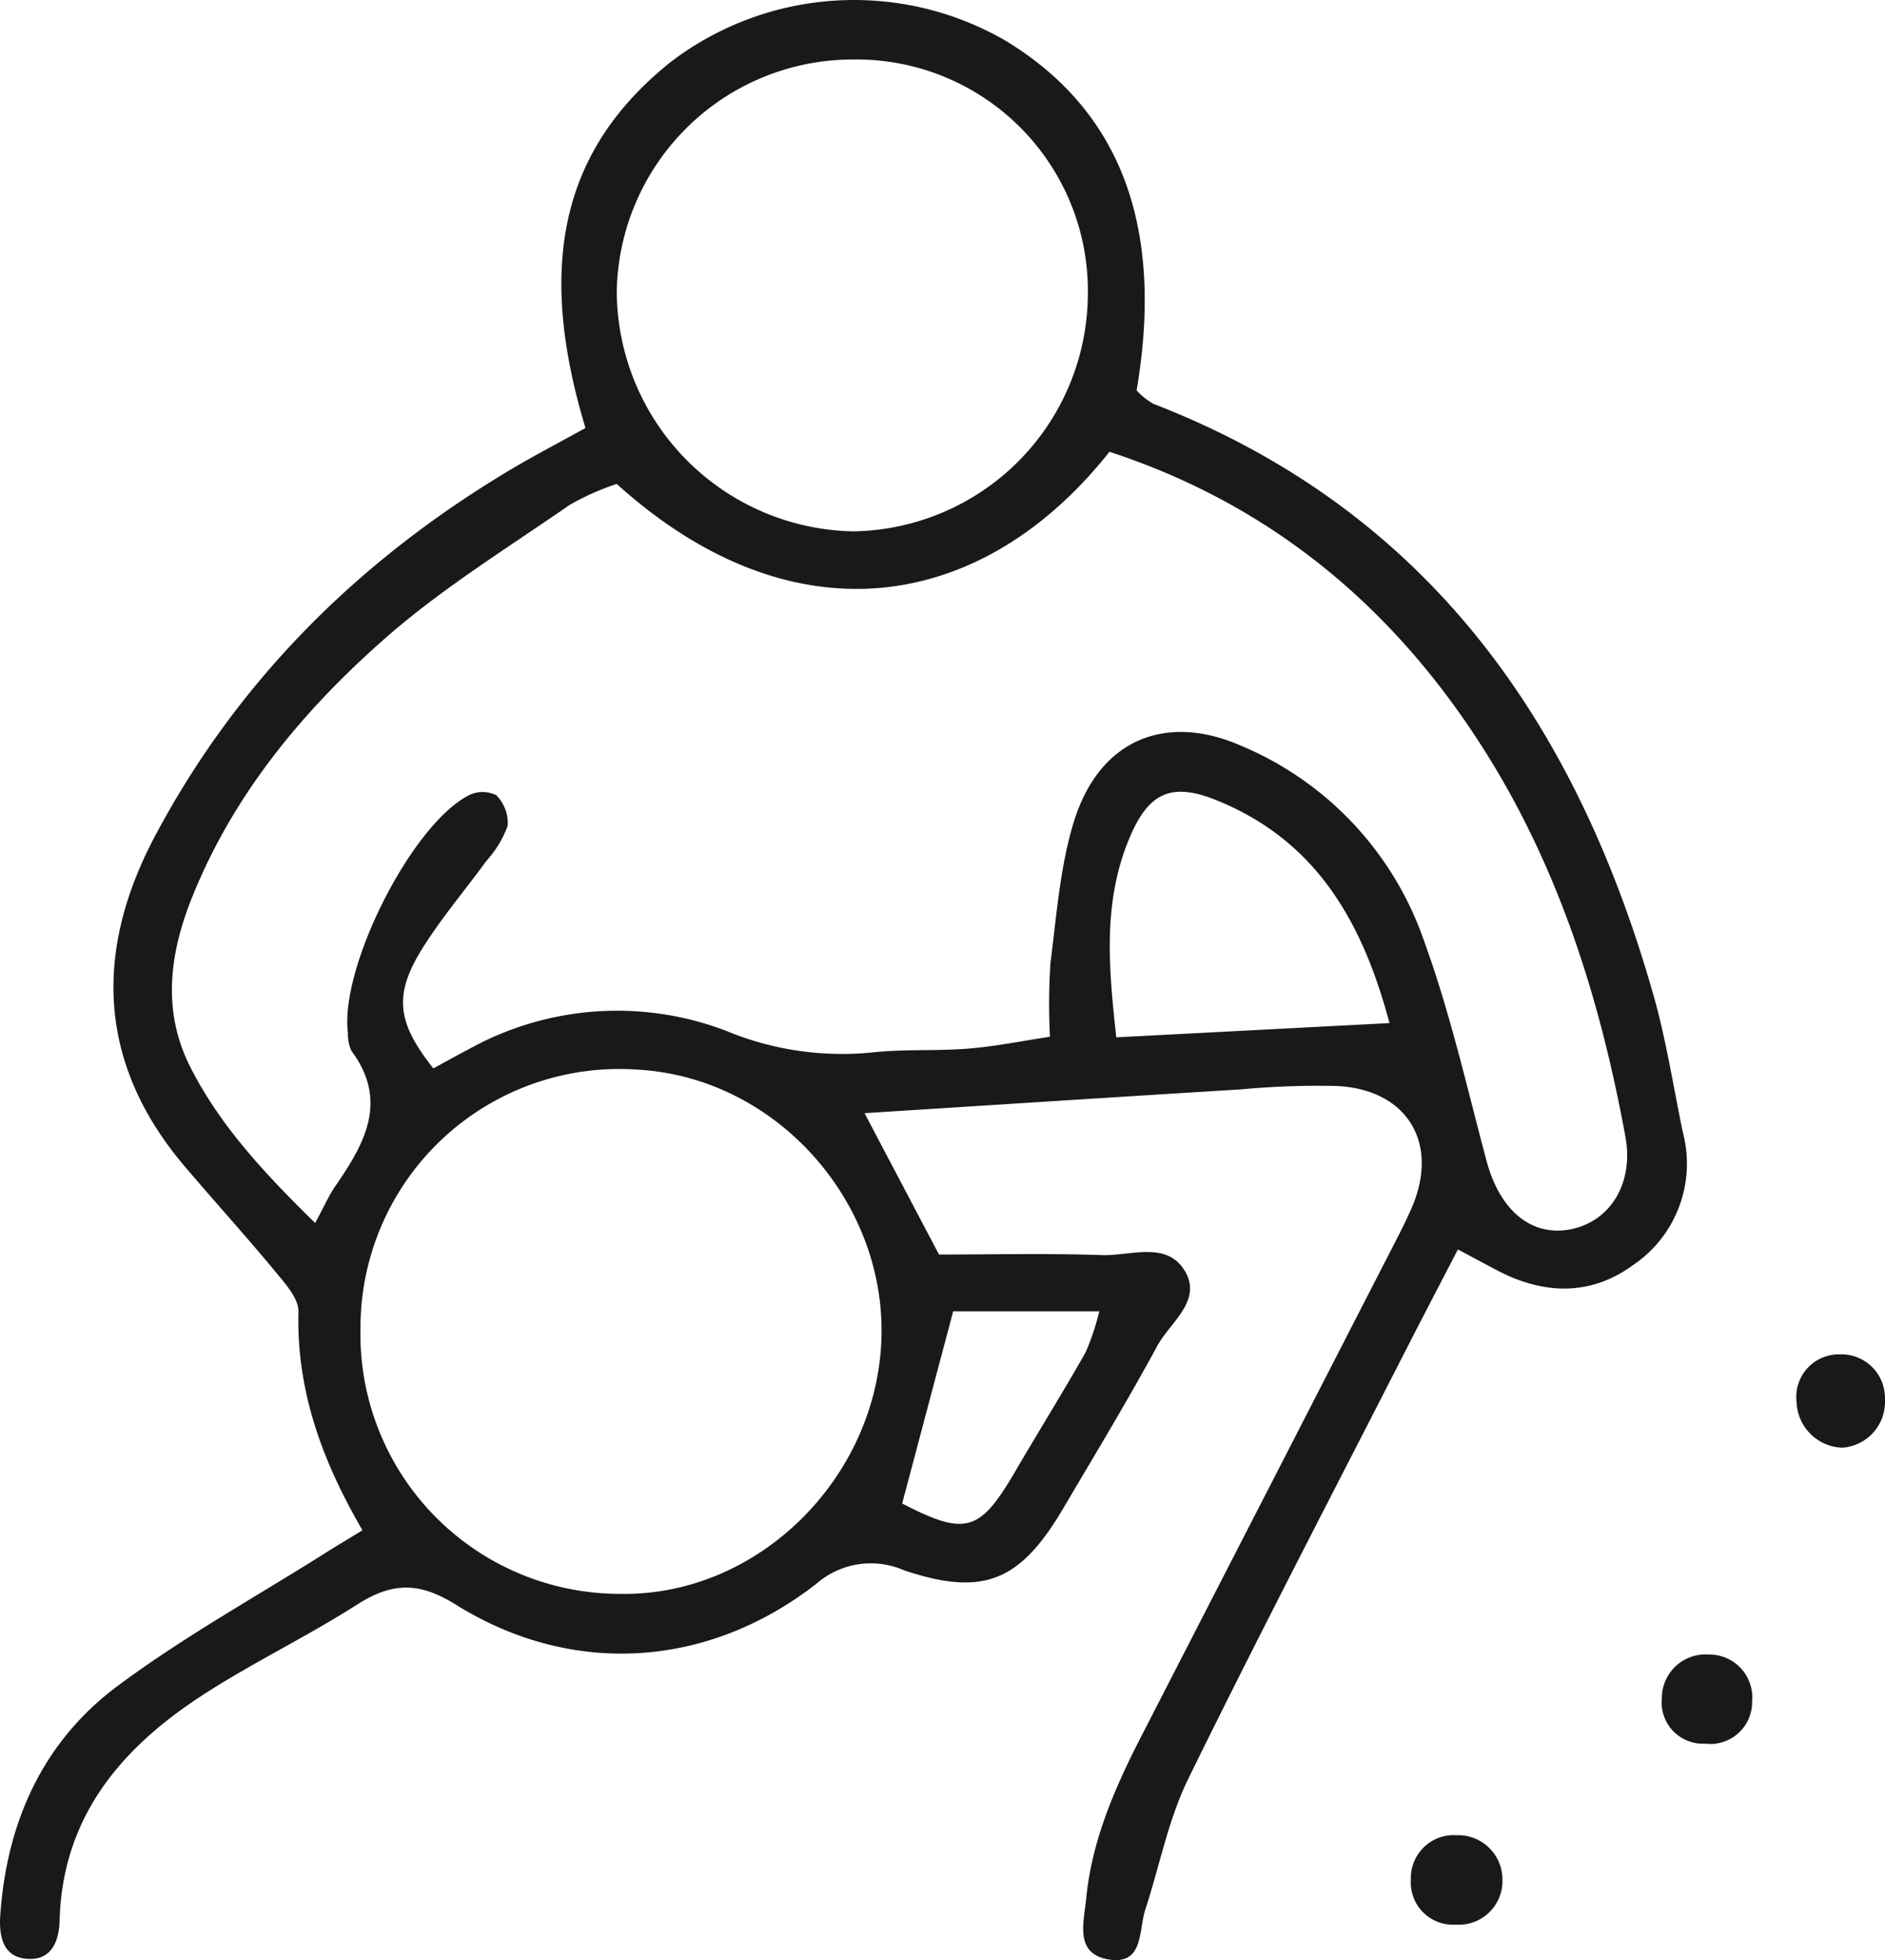 <?xml version="1.0" encoding="UTF-8"?>
<svg xmlns="http://www.w3.org/2000/svg" xmlns:xlink="http://www.w3.org/1999/xlink" width="152.471" height="158.516" viewBox="0 0 152.471 158.516">
  <defs>
    <clipPath id="clip-path">
      <rect id="Rectangle_248" data-name="Rectangle 248" width="152.471" height="158.516" fill="none"></rect>
    </clipPath>
  </defs>
  <g id="Group_357" data-name="Group 357" transform="translate(0 0)">
    <g id="Group_356" data-name="Group 356" transform="translate(0 0)" clip-path="url(#clip-path)">
      <path id="Path_144" data-name="Path 144" d="M117.925,101.046c-1.405,2.712-2.683,5.146-3.933,7.592-5.987,11.726-12.084,23.4-17.878,35.219-1.618,3.3-2.319,7.047-3.475,10.577-.556,1.694-.1,4.54-3.028,4.021-2.71-.482-1.934-3.039-1.759-4.864.454-4.771,2.361-9.09,4.528-13.3q10.369-20.17,20.725-40.344c.371-.723.725-1.458,1.054-2.2,2.3-5.217-.258-9.6-5.958-9.919a66.632,66.632,0,0,0-7.8.271c-10.044.616-20.087,1.267-30.471,1.925,2.021,3.839,3.864,7.336,6.022,11.433,4.151,0,8.674-.107,13.189.045,2.3.078,5.268-1.185,6.725,1.331,1.38,2.383-1.232,4.122-2.261,6.018-2.4,4.43-5.018,8.745-7.576,13.089-3.493,5.935-6.451,7.216-12.912,5.051a6.7,6.7,0,0,0-7.109,1.112c-8.8,6.834-19.77,7.516-29.162,1.654-2.988-1.865-5.164-1.774-7.954.005-4.1,2.619-8.532,4.735-12.609,7.392-6.538,4.266-11.24,9.832-11.462,18.169-.042,1.561-.589,3.117-2.4,3.1-2.17-.016-2.514-1.789-2.4-3.513.514-7.516,3.417-14.029,9.459-18.538,5.317-3.968,11.18-7.205,16.806-10.759.94-.593,1.894-1.161,3.034-1.858-3.259-5.591-5.346-11.286-5.18-17.675.027-1.071-1.071-2.277-1.867-3.241-2.385-2.881-4.9-5.653-7.323-8.5C7.851,85.991,7.6,76.9,12.556,67.581,19.2,55.087,28.913,45.428,41.015,38.15c2.079-1.251,4.239-2.368,6.342-3.537C43.325,21.274,45.507,12,54.266,5a24.459,24.459,0,0,1,27.07-1.709c9.3,5.646,12.856,15.023,10.6,28.284A5.571,5.571,0,0,0,93.3,32.661c22.253,8.616,34.253,25.892,40.49,47.989,1.011,3.586,1.567,7.3,2.337,10.955a9.9,9.9,0,0,1-4.064,10.726c-3.481,2.527-7.3,2.359-11.06.356-.947-.5-1.892-1.011-3.074-1.641M89.741,36.534C79.558,49.409,64.25,52.1,49.885,39.137a20.76,20.76,0,0,0-3.792,1.685C41.028,44.334,35.72,47.6,31.115,51.654,24.5,57.475,18.878,64.233,15.525,72.6c-1.836,4.58-2.407,9.208-.133,13.694,2.423,4.777,6.056,8.654,10.1,12.613.705-1.3,1.087-2.19,1.623-2.97,2.368-3.434,4.339-6.876,1.305-10.962a3.214,3.214,0,0,1-.276-1.421c-.685-5.286,5.126-16.84,9.764-19.231a2.492,2.492,0,0,1,2.23-.015,3.173,3.173,0,0,1,.923,2.488,8.664,8.664,0,0,1-1.732,2.841c-1.718,2.37-3.635,4.61-5.177,7.085-2.334,3.75-2.038,5.975.9,9.683.969-.527,1.95-1.081,2.95-1.6A24.689,24.689,0,0,1,58.768,83.38a24.48,24.48,0,0,0,11.8,1.732c2.579-.282,5.206-.1,7.8-.313,2.2-.18,4.375-.627,6.56-.956a51.29,51.29,0,0,1,.038-5.935c.494-3.846.769-7.8,1.9-11.469,2.1-6.767,7.547-8.7,13.378-6.189A26.479,26.479,0,0,1,115.188,76.1c2.1,5.769,3.463,11.816,5.049,17.769,1.061,3.979,3.584,6.147,6.76,5.555,3.21-.6,5.175-3.692,4.479-7.485-2.008-10.948-5.278-21.463-11.233-30.982-7.327-11.709-17.308-20.1-30.5-24.42M29.159,107.382A21,21,0,0,0,50.231,128.9c11.153.158,20.7-9.4,21.065-20.65C71.657,97.125,62.7,87,51.33,86.489a20.929,20.929,0,0,0-22.172,20.894M69,4.811A19.1,19.1,0,0,0,49.887,23.542a19.5,19.5,0,0,0,19.1,19.429A19.261,19.261,0,0,0,87.988,24.058,18.72,18.72,0,0,0,69,4.811M112.39,82.739c-2.219-8.357-6.04-14.814-14-18.026-3.573-1.441-5.429-.663-6.967,2.908-2.263,5.257-1.745,10.659-1.131,16.27l22.093-1.152M77.1,106.045c-1.483,5.584-2.8,10.546-4.128,15.546,5.122,2.641,6.274,2.321,9.128-2.566,1.885-3.226,3.862-6.4,5.706-9.65a19.51,19.51,0,0,0,1.111-3.33Z" transform="translate(0 0)" fill="#1a1818"></path>
      <path id="Path_145" data-name="Path 145" d="M87.1,63.879a3.714,3.714,0,0,1-3.45,3.928,3.83,3.83,0,0,1-3.7-3.741,3.434,3.434,0,0,1,3.477-3.806A3.527,3.527,0,0,1,87.1,63.879" transform="translate(65.366 49.271)" fill="#1a1818"></path>
      <path id="Path_146" data-name="Path 146" d="M81.261,77.38a3.389,3.389,0,0,1-3.8,3.443,3.342,3.342,0,0,1-3.5-3.7,3.529,3.529,0,0,1,3.8-3.508,3.466,3.466,0,0,1,3.5,3.761" transform="translate(60.462 60.191)" fill="#1a1818"></path>
      <path id="Path_147" data-name="Path 147" d="M66.484,81.655a3.585,3.585,0,0,1,3.708,3.652,3.53,3.53,0,0,1-3.772,3.579,3.412,3.412,0,0,1-3.633-3.644,3.467,3.467,0,0,1,3.7-3.586" transform="translate(51.335 66.762)" fill="#1a1818"></path>
    </g>
  </g>
</svg>
